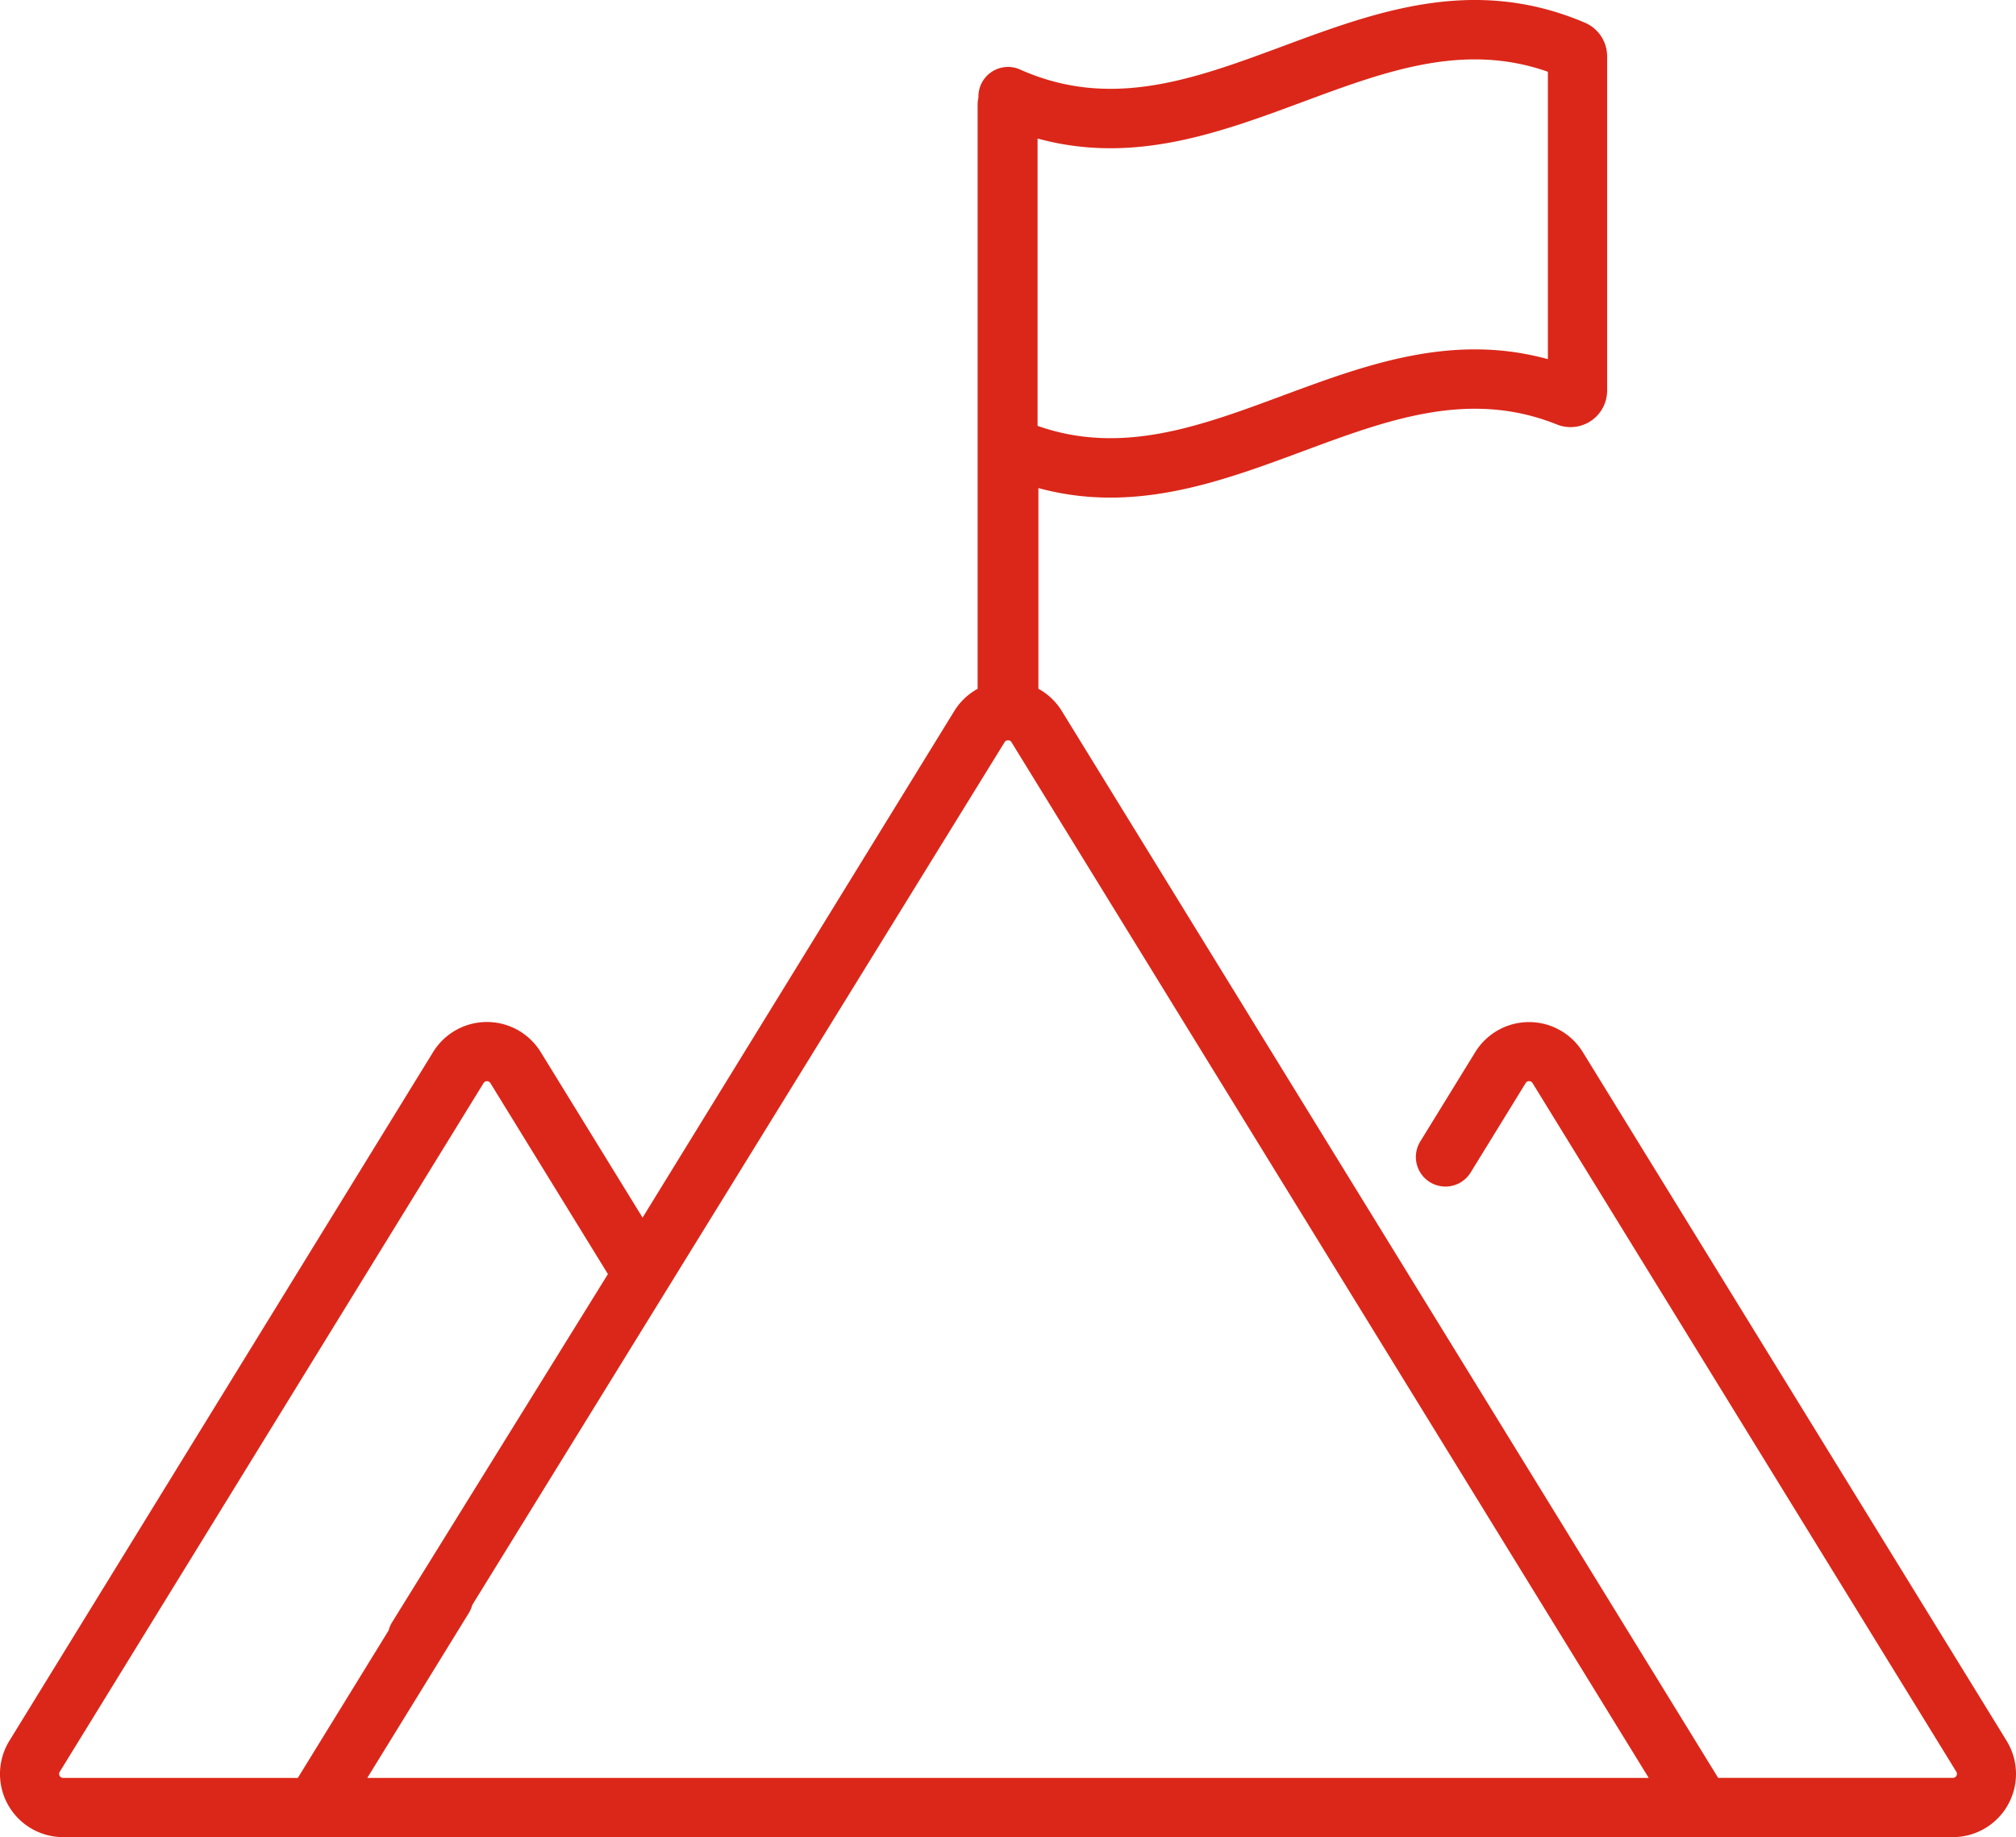 <svg xmlns="http://www.w3.org/2000/svg" xmlns:xlink="http://www.w3.org/1999/xlink" width="137" height="124.839" viewBox="0 0 137 124.839">
  <defs>
    <clipPath id="clip-path">
      <rect id="Rectangle_4924" data-name="Rectangle 4924" width="137" height="124.839" fill="#db2719"/>
    </clipPath>
  </defs>
  <g id="Group_4310" data-name="Group 4310" transform="translate(0 -2)">
    <g id="Group_4309" data-name="Group 4309" transform="translate(0 2)" clip-path="url(#clip-path)">
      <path id="Path_1565" data-name="Path 1565" d="M136.364,118.3l-28.8-46.8a4.293,4.293,0,0,0-7.313,0L96.516,77.57a2.01,2.01,0,0,0,3.424,2.107l3.739-6.077a.274.274,0,0,1,.466,0l28.8,46.8a.273.273,0,0,1-.233.416H116.76l-44.6-72.492a4.281,4.281,0,0,0-1.594-1.519h0V33.168a18.579,18.579,0,0,0,4.9.647c4.584,0,8.877-1.593,13.077-3.152,5.819-2.16,11.316-4.2,17.261-1.816a2.487,2.487,0,0,0,3.411-2.309V3.832A2.485,2.485,0,0,0,107.7,1.541c-7.547-3.218-14.162-.763-20.56,1.612C81.144,5.377,75.484,7.479,69.32,4.724a2.01,2.01,0,0,0-2.83,1.835v.075a2.06,2.06,0,0,0-.054.465V46.809a4.286,4.286,0,0,0-1.592,1.518L43.667,82.744l-6.922-11.25a4.293,4.293,0,0,0-7.313,0L.636,118.3a4.293,4.293,0,0,0,3.656,6.543H132.707a4.293,4.293,0,0,0,3.656-6.543M70.51,9.413c6.507,1.785,12.351-.385,18.027-2.491,5.615-2.084,10.935-4.059,16.652-2.045V24.406c-6.526-1.79-12.376.382-18.051,2.488-5.606,2.081-10.921,4.054-16.628,2.046ZM24.96,120.819l6.9-11.207a2.01,2.01,0,1,0-3.424-2.107L20.24,120.819H4.293a.273.273,0,0,1-.233-.416l28.8-46.8a.273.273,0,0,1,.466,0l7.986,12.979L26.645,110.242a2.01,2.01,0,0,0,3.424,2.107l38.2-61.915a.273.273,0,0,1,.466,0l43.307,70.386Z" transform="translate(0 0)" fill="#db2719"/>
    </g>
  </g>
</svg>
